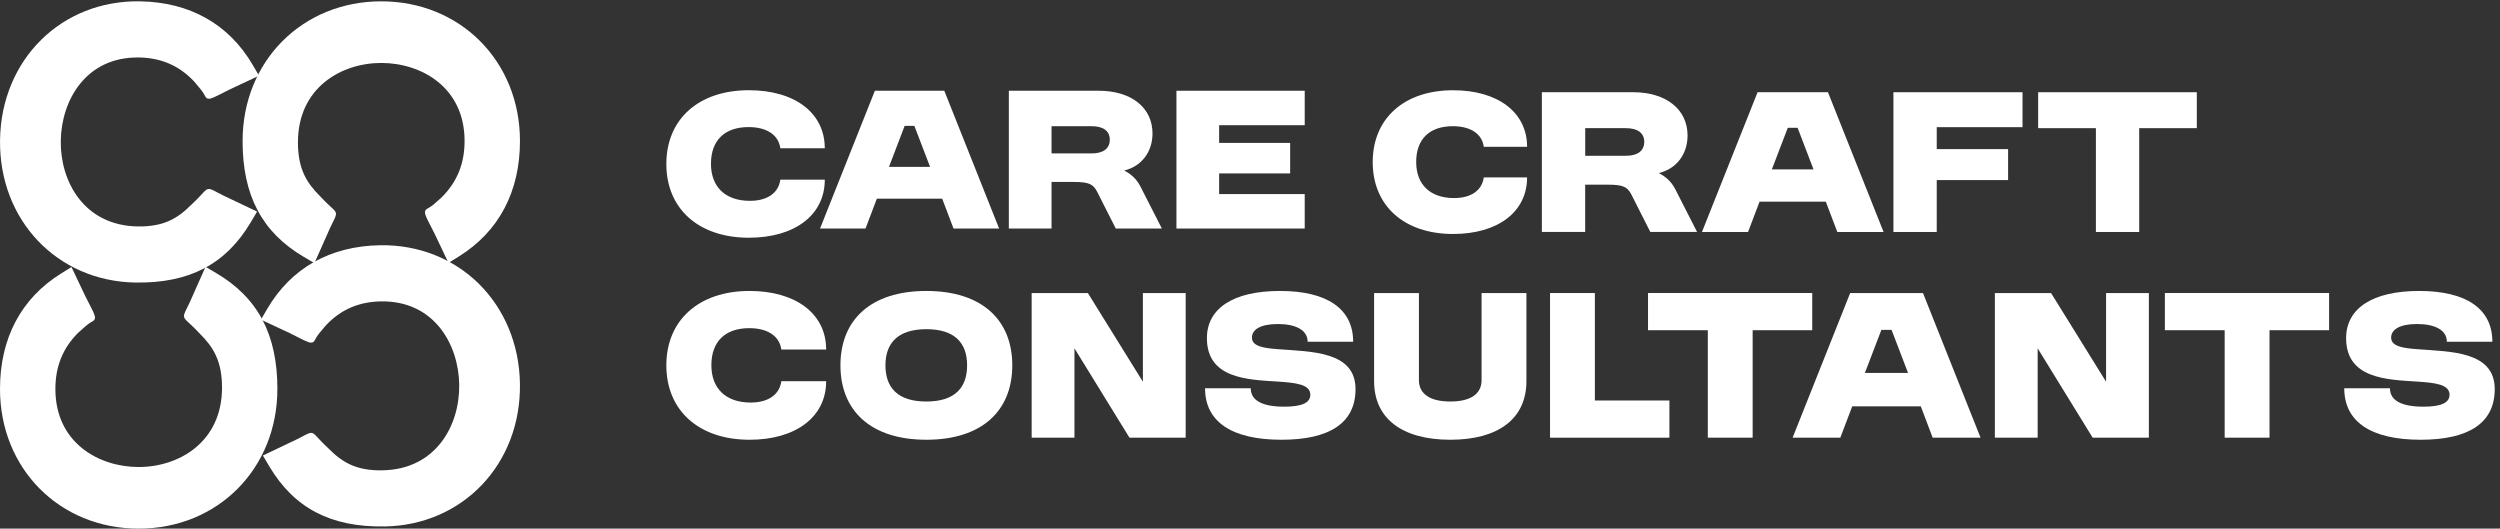 <svg width="227" height="48" viewBox="0 0 227 48" fill="none" xmlns="http://www.w3.org/2000/svg">
<rect x="0" y="0" width="227" height="48" fill="#333333" stroke="none"/>
<g clip-path="url(#clip0_4883_4084)">
<path d="M12.305 25.656C5.179 25.542 -0.11 19.967 0.004 12.689C0.117 5.412 5.575 0.007 12.701 0.121C17.239 0.193 20.784 2.193 22.953 5.904L23.52 6.875L20.913 8.095C19.109 8.988 18.86 9.256 18.555 8.606C18.416 8.31 18.087 7.946 17.616 7.384L17.581 7.35C16.241 5.948 14.618 5.252 12.622 5.218C7.824 5.142 5.575 9.083 5.518 12.777C5.461 16.471 7.622 20.482 12.507 20.56C14.889 20.597 16.145 19.824 17.4 18.563L17.444 18.521C18.675 17.386 18.654 16.974 19.264 17.234C19.539 17.351 19.953 17.614 20.797 17.999L23.345 19.213L22.771 20.179C20.511 23.992 17.184 25.732 12.303 25.654L12.305 25.656Z" fill="white"/>
<path d="M22.028 12.797C22.028 5.571 27.441 0.121 34.62 0.121C41.799 0.121 47.213 5.569 47.213 12.797C47.213 17.401 45.297 21.026 41.671 23.282L40.722 23.873L39.477 21.249C38.569 19.434 38.299 19.186 38.937 18.868C39.226 18.723 39.58 18.383 40.127 17.897L40.16 17.861C41.523 16.48 42.184 14.825 42.184 12.799C42.184 7.932 38.263 5.716 34.618 5.716C30.974 5.716 27.053 7.971 27.053 12.923C27.053 15.339 27.835 16.602 29.099 17.854L29.141 17.899C30.28 19.128 30.685 19.102 30.437 19.724C30.326 20.005 30.073 20.428 29.707 21.291L28.549 23.893L27.588 23.327C23.793 21.095 22.026 17.75 22.026 12.799L22.028 12.797Z" fill="white"/>
<path d="M34.91 47.803C42.035 47.69 47.325 42.115 47.211 34.837C47.097 27.559 41.64 22.155 34.514 22.268C29.976 22.341 26.43 24.341 24.262 28.051L23.694 29.023L26.302 30.243C28.106 31.136 28.355 31.403 28.659 30.753C28.798 30.458 29.128 30.094 29.599 29.531L29.634 29.498C30.974 28.096 32.597 27.399 34.593 27.366C39.391 27.29 41.64 31.231 41.697 34.924C41.754 38.618 39.593 42.629 34.708 42.707C32.326 42.745 31.069 41.972 29.815 40.711L29.771 40.668C28.54 39.534 28.56 39.121 27.95 39.381C27.676 39.498 27.262 39.762 26.418 40.146L23.87 41.361L24.443 42.327C26.703 46.139 30.031 47.879 34.911 47.801L34.91 47.803Z" fill="white"/>
<path d="M25.185 35.324C25.185 42.55 19.771 48 12.592 48C5.414 48 0 42.551 0 35.324C0 30.72 1.916 27.095 5.542 24.838L6.49 24.248L7.736 26.872C8.644 28.686 8.913 28.935 8.276 29.253C7.987 29.398 7.633 29.738 7.086 30.224L7.053 30.259C5.69 31.641 5.029 33.296 5.029 35.322C5.029 40.189 8.95 42.405 12.594 42.405C16.239 42.405 20.16 40.15 20.16 35.197C20.16 32.781 19.378 31.518 18.114 30.267L18.072 30.222C16.933 28.993 16.528 29.019 16.775 28.397C16.887 28.116 17.14 27.693 17.506 26.829L18.663 24.227L19.625 24.794C23.42 27.026 25.187 30.371 25.187 35.322L25.185 35.324Z" fill="white"/>
<path d="M70.943 34.613H75.015C75.015 37.864 72.256 39.929 68.06 39.929C63.465 39.929 60.504 37.285 60.504 33.174C60.504 29.063 63.465 26.419 68.06 26.419C72.253 26.419 75.015 28.484 75.015 31.735H70.943C70.789 30.578 69.788 29.797 68.03 29.797C65.841 29.797 64.593 31.017 64.593 33.159C64.593 35.301 65.935 36.551 68.155 36.551C69.835 36.551 70.792 35.77 70.946 34.613H70.943Z" fill="white"/>
<path d="M84.114 26.419C89.172 26.419 91.916 29.061 91.916 33.174C91.916 37.287 89.172 39.929 84.114 39.929C79.056 39.929 76.312 37.285 76.312 33.174C76.312 29.063 79.041 26.419 84.114 26.419ZM84.114 36.458C86.689 36.458 87.814 35.208 87.814 33.174C87.814 31.14 86.689 29.89 84.114 29.89C81.539 29.89 80.398 31.14 80.398 33.174C80.398 35.208 81.524 36.458 84.114 36.458Z" fill="white"/>
<path d="M93.675 26.608H98.778L103.774 34.661V26.608H107.659V39.742H102.556L97.56 31.627V39.742H93.675V26.608Z" fill="white"/>
<path d="M116.221 26.419C120.509 26.419 122.867 28.045 122.867 31.032H118.734C118.734 29.953 117.623 29.421 116.035 29.421C114.447 29.421 113.676 29.923 113.676 30.656C113.676 31.453 114.755 31.611 116.035 31.705C119.01 31.939 123.081 31.861 123.081 35.331C123.081 38.411 120.722 39.929 116.358 39.929C111.78 39.929 109.418 38.255 109.418 35.253H113.567C113.567 36.362 114.601 36.927 116.619 36.927C118.222 36.927 118.978 36.566 118.978 35.848C118.978 34.893 117.668 34.754 115.97 34.643C113.271 34.472 109.587 34.376 109.587 30.704C109.587 27.985 112.008 26.419 116.216 26.419H116.221Z" fill="white"/>
<path d="M124.767 34.613V26.608H128.838V34.52C128.838 35.77 129.854 36.458 131.691 36.458C133.528 36.458 134.527 35.77 134.527 34.52V26.608H138.598V34.613C138.598 37.99 136.085 39.929 131.691 39.929C127.297 39.929 124.769 37.99 124.769 34.613H124.767Z" fill="white"/>
<path d="M140.743 26.608H144.814V36.365H151.582V39.742H140.743V26.608Z" fill="white"/>
<path d="M155.069 29.983H149.641V26.606H164.551V29.983H159.14V39.74H155.069V29.983Z" fill="white"/>
<path d="M167.994 26.608H174.607L179.834 39.742H175.487L174.409 36.897H168.18L167.101 39.742H162.769L167.996 26.608H167.994ZM173.25 33.862L171.754 29.953H170.829L169.333 33.862H173.25Z" fill="white"/>
<path d="M181.134 26.608H186.236L191.232 34.661V26.608H195.117V39.742H190.014L185.019 31.627V39.742H181.134V26.608Z" fill="white"/>
<path d="M202 29.983H196.571V26.606H211.482V29.983H206.071V39.74H202V29.983Z" fill="white"/>
<path d="M219.661 26.419C223.949 26.419 226.307 28.045 226.307 31.032H222.174C222.174 29.953 221.063 29.421 219.475 29.421C217.887 29.421 217.116 29.923 217.116 30.656C217.116 31.453 218.195 31.611 219.475 31.705C222.45 31.939 226.521 31.861 226.521 35.331C226.521 38.411 224.162 39.929 219.798 39.929C215.22 39.929 212.858 38.255 212.858 35.253H217.007C217.007 36.362 218.041 36.927 220.059 36.927C221.662 36.927 222.418 36.566 222.418 35.848C222.418 34.893 221.108 34.754 219.41 34.643C216.711 34.472 213.027 34.376 213.027 30.704C213.027 27.985 215.448 26.419 219.656 26.419H219.661Z" fill="white"/>
<path d="M70.854 16.315H74.89C74.89 19.539 72.154 21.585 67.996 21.585C63.44 21.585 60.504 18.964 60.504 14.889C60.504 10.813 63.44 8.192 67.996 8.192C72.154 8.192 74.89 10.239 74.89 13.462H70.854C70.702 12.315 69.708 11.539 67.966 11.539C65.796 11.539 64.556 12.749 64.556 14.871C64.556 16.993 65.885 18.236 68.088 18.236C69.753 18.236 70.702 17.459 70.854 16.313V16.315Z" fill="white"/>
<path d="M79.441 8.24H85.742L90.72 20.751H86.58L85.551 18.039H79.618L78.589 20.751H74.46L79.439 8.24H79.441ZM84.45 15.151L83.025 11.428H82.143L80.719 15.151H84.45Z" fill="white"/>
<path d="M91.603 8.24H99.77C102.723 8.24 104.647 9.775 104.647 12.114C104.647 13.84 103.603 15.123 102.077 15.481C102.708 15.809 103.207 16.27 103.531 16.895L105.499 20.754H101.314L99.623 17.417C99.255 16.701 98.845 16.522 97.508 16.522H95.48V20.751H91.603V8.24ZM99.124 13.931C100.183 13.931 100.769 13.485 100.769 12.681C100.769 11.877 100.153 11.459 99.124 11.459H95.48V13.931H99.124Z" fill="white"/>
<path d="M106.821 8.24H118.468V11.368H110.698V12.976H117.145V15.746H110.698V17.623H118.468V20.751H106.821V8.24Z" fill="white"/>
<path d="M134.728 16.109H138.66C138.66 19.252 135.993 21.245 131.942 21.245C127.503 21.245 124.642 18.692 124.642 14.72C124.642 10.748 127.503 8.195 131.942 8.195C135.993 8.195 138.66 10.188 138.66 13.331H134.728C134.579 12.212 133.612 11.459 131.912 11.459C129.797 11.459 128.589 12.636 128.589 14.707C128.589 16.779 129.884 17.984 132.029 17.984C133.652 17.984 134.577 17.228 134.726 16.111L134.728 16.109Z" fill="white"/>
<path d="M140.002 8.374H148.284C151.279 8.374 153.23 9.929 153.23 12.3C153.23 14.052 152.171 15.35 150.623 15.713C151.264 16.046 151.769 16.514 152.097 17.147L154.093 21.059H149.847L148.135 17.674C147.762 16.948 147.345 16.769 145.99 16.769H143.934V21.059H140.002V8.369V8.374ZM147.63 14.145C148.704 14.145 149.298 13.692 149.298 12.877C149.298 12.063 148.672 11.637 147.63 11.637H143.937V14.145H147.63Z" fill="white"/>
<path d="M159.588 8.374H165.978L171.029 21.064H166.828L165.784 18.314H159.767L158.723 21.064H154.538L159.588 8.374ZM164.668 15.383L163.224 11.607H162.33L160.885 15.383H164.668Z" fill="white"/>
<path d="M171.921 8.374H183.645V11.547H175.855V13.54H182.335V16.351H175.855V21.064H171.923V8.374H171.921Z" fill="white"/>
<path d="M190.308 11.637H185.064V8.374H199.47V11.637H194.24V21.064H190.308V11.637Z" fill="white"/>
</g>
<defs>
<clipPath id="clip0_4883_4084">
<rect width="227" height="48" fill="white"/>
</clipPath>
</defs>
</svg>
